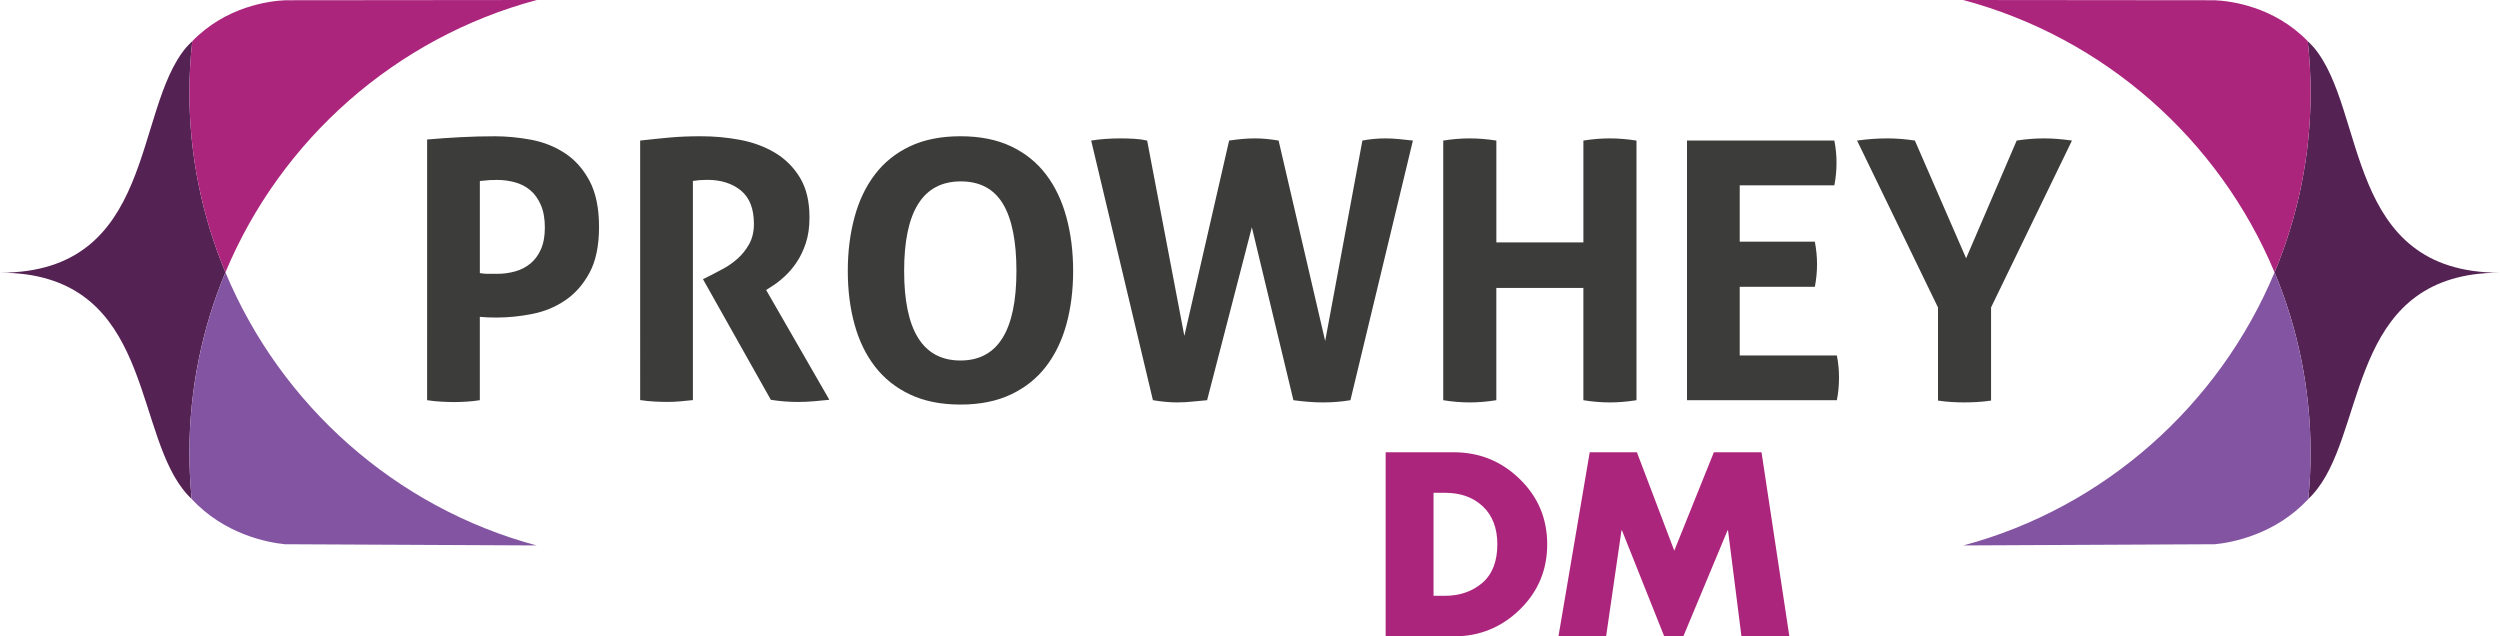 <svg xmlns="http://www.w3.org/2000/svg" id="Capa_2" data-name="Capa 2" viewBox="0 0 1038.34 264.31"><defs><style>      .cls-1 {        fill: #552254;      }      .cls-1, .cls-2, .cls-3, .cls-4 {        stroke-width: 0px;      }      .cls-2 {        fill: #3c3c3b;      }      .cls-3 {        fill: #ac257d;      }      .cls-4 {        fill: #8354a2;      }    </style></defs><g id="Capa_1-2" data-name="Capa 1"><g><path class="cls-2" d="M804.91,127.68l-33.6-69.3c4.21-.59,8.4-.9,12.61-.9,3.79,0,7.59.31,11.4.9l21.28,48.89,21-48.89c3.71-.59,7.5-.9,11.4-.9,3.61,0,7.45.31,11.56.9l-33.6,69.3v38.69c-2,.3-3.9.5-5.69.6-1.79.1-3.6.16-5.39.16s-3.48-.06-5.33-.16c-1.85-.1-3.73-.3-5.63-.6v-38.69ZM700.68,58.38h61.19c.59,3.01.9,6.06.9,9.15,0,3.3-.31,6.45-.9,9.45h-39.3v23.4h31.2c.6,3.2.91,6.3.91,9.3,0,3.19-.31,6.36-.91,9.45h-31.2v28.5h40.34c.6,3,.9,6.04.9,9.14,0,3.3-.3,6.45-.9,9.44h-62.24V58.38ZM599.44,58.38c3.7-.59,7.36-.9,10.95-.9s7.3.31,11.1.9v42.3h36.15v-42.3c3.7-.59,7.35-.9,10.95-.9s7.29.31,11.1.9v107.84c-3.81.6-7.46.92-10.96.92-3.7,0-7.4-.31-11.1-.92v-46.64h-36.15v46.64c-3.8.6-7.46.92-10.96.92-3.7,0-7.4-.31-11.09-.92V58.38ZM453.2,58.38c3.61-.59,7.71-.9,12.31-.9,1.79,0,3.62.05,5.47.16,1.84.09,3.68.34,5.47.74l15.45,81.14,18.6-81.14c2-.29,3.84-.52,5.55-.67,1.69-.15,3.46-.23,5.25-.23,3,0,6.26.31,9.75.9l19.34,83.25,15.46-83.25c3.09-.59,6.29-.9,9.58-.9,2,0,3.97.11,5.85.31,1.9.2,3.75.4,5.55.59l-25.95,107.84c-3.6.6-7.35.92-11.24.92s-7.94-.31-12.44-.92l-17.26-71.83-18.59,71.83c-2.39.21-4.51.41-6.37.6-1.84.2-3.88.31-6.08.31-3.09,0-6.44-.31-10.05-.92l-25.65-107.84ZM398.92,168.03c-8.11,0-15.1-1.41-21-4.21-5.9-2.8-10.75-6.68-14.55-11.62-3.81-4.95-6.63-10.8-8.47-17.55-1.86-6.75-2.78-14.12-2.78-22.13s.93-15.41,2.78-22.26c1.84-6.84,4.66-12.78,8.47-17.78,3.8-5.01,8.65-8.91,14.55-11.71,5.9-2.79,12.89-4.18,21-4.18s15.09,1.39,20.99,4.18c5.91,2.8,10.76,6.7,14.55,11.71,3.8,5,6.62,10.93,8.47,17.78,1.85,6.84,2.78,14.26,2.78,22.26s-.93,15.39-2.78,22.13c-1.85,6.75-4.68,12.6-8.47,17.55-3.79,4.94-8.65,8.82-14.55,11.62-5.9,2.8-12.89,4.21-20.99,4.21M398.92,149.73c15.49,0,23.24-12.4,23.24-37.21,0-12.38-1.88-21.69-5.62-27.89-3.76-6.2-9.59-9.29-17.47-9.29-15.72,0-23.55,12.4-23.55,37.18s7.8,37.21,23.4,37.21M265.88,58.38c4.4-.5,8.53-.91,12.37-1.27,3.85-.35,8.13-.52,12.82-.52,5.5,0,10.93.49,16.27,1.49,5.35,1,10.17,2.78,14.47,5.32,4.3,2.56,7.78,6,10.42,10.35,2.65,4.34,3.98,9.88,3.98,16.57,0,4.01-.5,7.53-1.5,10.58-1,3.05-2.28,5.72-3.82,8.01-1.55,2.31-3.22,4.28-5.03,5.92-1.8,1.66-3.5,2.98-5.1,3.98l-2.55,1.64,26.25,45.6c-2.01.19-4.11.4-6.3.6-2.21.2-4.45.3-6.74.3-3.81,0-7.56-.3-11.26-.89l-28.19-50.1,3.6-1.8c1.4-.7,3.09-1.6,5.11-2.71,2-1.09,3.91-2.47,5.77-4.12,1.85-1.65,3.42-3.65,4.73-6,1.3-2.35,1.95-5.13,1.95-8.33,0-6.29-1.8-10.92-5.4-13.87-3.6-2.94-8.25-4.43-13.94-4.43-2.21,0-4.2.16-6.01.45v91.03c-1.8.21-3.61.39-5.39.53-1.8.16-3.56.22-5.26.22s-3.5-.05-5.39-.16c-1.91-.1-3.85-.29-5.86-.6V58.38ZM177.4,57.94c4.6-.4,9.25-.73,13.95-.97,4.69-.25,9.45-.37,14.24-.37s10.07.5,15.23,1.48c5.14,1,9.8,2.89,13.95,5.63,4.14,2.75,7.52,6.57,10.12,11.48,2.59,4.9,3.91,11.25,3.91,19.05s-1.31,14.12-3.91,18.97c-2.6,4.85-5.95,8.67-10.05,11.47-4.1,2.81-8.66,4.7-13.73,5.7-5.05,1.01-10.02,1.51-14.92,1.51-1.3,0-2.52-.03-3.67-.07-1.16-.05-2.24-.13-3.23-.23v34.63c-1.91.31-3.76.5-5.55.6-1.8.11-3.55.17-5.24.17-1.6,0-3.35-.06-5.26-.17-1.89-.1-3.85-.29-5.84-.6V57.94ZM199.3,113.43c1.2.2,2.33.3,3.38.3h3.83c2.49,0,4.94-.32,7.34-.98,2.41-.65,4.53-1.73,6.38-3.23,1.84-1.5,3.32-3.47,4.41-5.93,1.1-2.45,1.66-5.46,1.66-9.08s-.55-6.82-1.66-9.36c-1.1-2.55-2.57-4.6-4.41-6.15-1.85-1.55-3.98-2.65-6.38-3.29-2.4-.65-4.85-.98-7.34-.98-1.11,0-2.13.02-3.08.07-.95.06-2.33.18-4.13.38v38.24Z"></path><g><path class="cls-3" d="M575.51,264.31v-76.47h28.22c10.69,0,19.84,3.7,27.46,11.11,7.61,7.4,11.42,16.45,11.42,27.13s-3.81,19.73-11.42,27.13c-7.61,7.4-16.77,11.11-27.46,11.11h-28.22ZM595.4,204.67v42.8h4.47c6.36,0,11.62-1.79,15.79-5.38,4.16-3.58,6.24-8.92,6.24-16.02,0-6.69-2-11.93-5.99-15.72-3.99-3.79-9.27-5.68-15.84-5.68h-4.67Z"></path><path class="cls-3" d="M647.28,264.31l12.99-76.47h19.59l15.53,40.87,16.44-40.87h19.79l11.57,76.47h-19.9l-5.58-44.02h-.2l-18.37,44.02h-7.92l-17.56-44.02h-.2l-6.39,44.02h-19.79Z"></path></g><path class="cls-1" d="M93.63,113.12c-9.57-23-14.97-48.16-14.97-74.63,0-7.23.42-14.35,1.19-21.37-.84.86-1.71,1.61-2.51,2.57C55.22,45.94,64.8,113.27,0,113.27c3.91,0,7.54.25,10.94.7,52.35,7.36,45.18,67.53,66.81,91.37.59.71,1.24,1.26,1.86,1.92-.62-6.31-.95-12.71-.95-19.19,0-26.56,5.34-51.88,14.97-74.95Z"></path><path class="cls-3" d="M222.95,0l-104.38.1c-6.78.28-24.76,2.6-38.72,17.02-.77,7.02-1.19,14.15-1.19,21.37,0,26.47,5.4,51.63,14.97,74.63C116.66,57.95,164.36,15.66,222.95,0Z"></path><path class="cls-4" d="M93.63,113.12c-9.57,23-14.97,48.48-14.97,74.95,0,6.48.33,12.87.95,19.19,13.66,14.69,31.47,18.06,38.76,18.78l104.5.5c-58.55-15.68-106.22-58.27-129.24-113.42Z"></path><path class="cls-1" d="M944.71,113.12c9.57-23,14.97-48.16,14.97-74.63,0-7.23-.42-14.35-1.19-21.37.84.86,1.71,1.61,2.51,2.57,22.11,26.25,12.53,93.58,77.33,93.58-3.91,0-7.54.25-10.94.7-52.35,7.36-45.18,67.53-66.81,91.37-.59.71-1.24,1.26-1.86,1.92.62-6.31.95-12.71.95-19.19,0-26.56-5.34-51.88-14.97-74.95Z"></path><path class="cls-3" d="M815.39,0l104.38.1c6.78.28,24.76,2.6,38.72,17.02.77,7.02,1.19,14.15,1.19,21.37,0,26.47-5.4,51.63-14.97,74.63-23.04-55.17-70.73-97.46-129.32-113.12Z"></path><path class="cls-4" d="M944.71,113.12c9.57,23,14.97,48.48,14.97,74.95,0,6.48-.33,12.87-.95,19.19-13.66,14.69-31.47,18.06-38.76,18.78l-104.5.5c58.55-15.68,106.22-58.27,129.24-113.42Z"></path></g></g></svg>